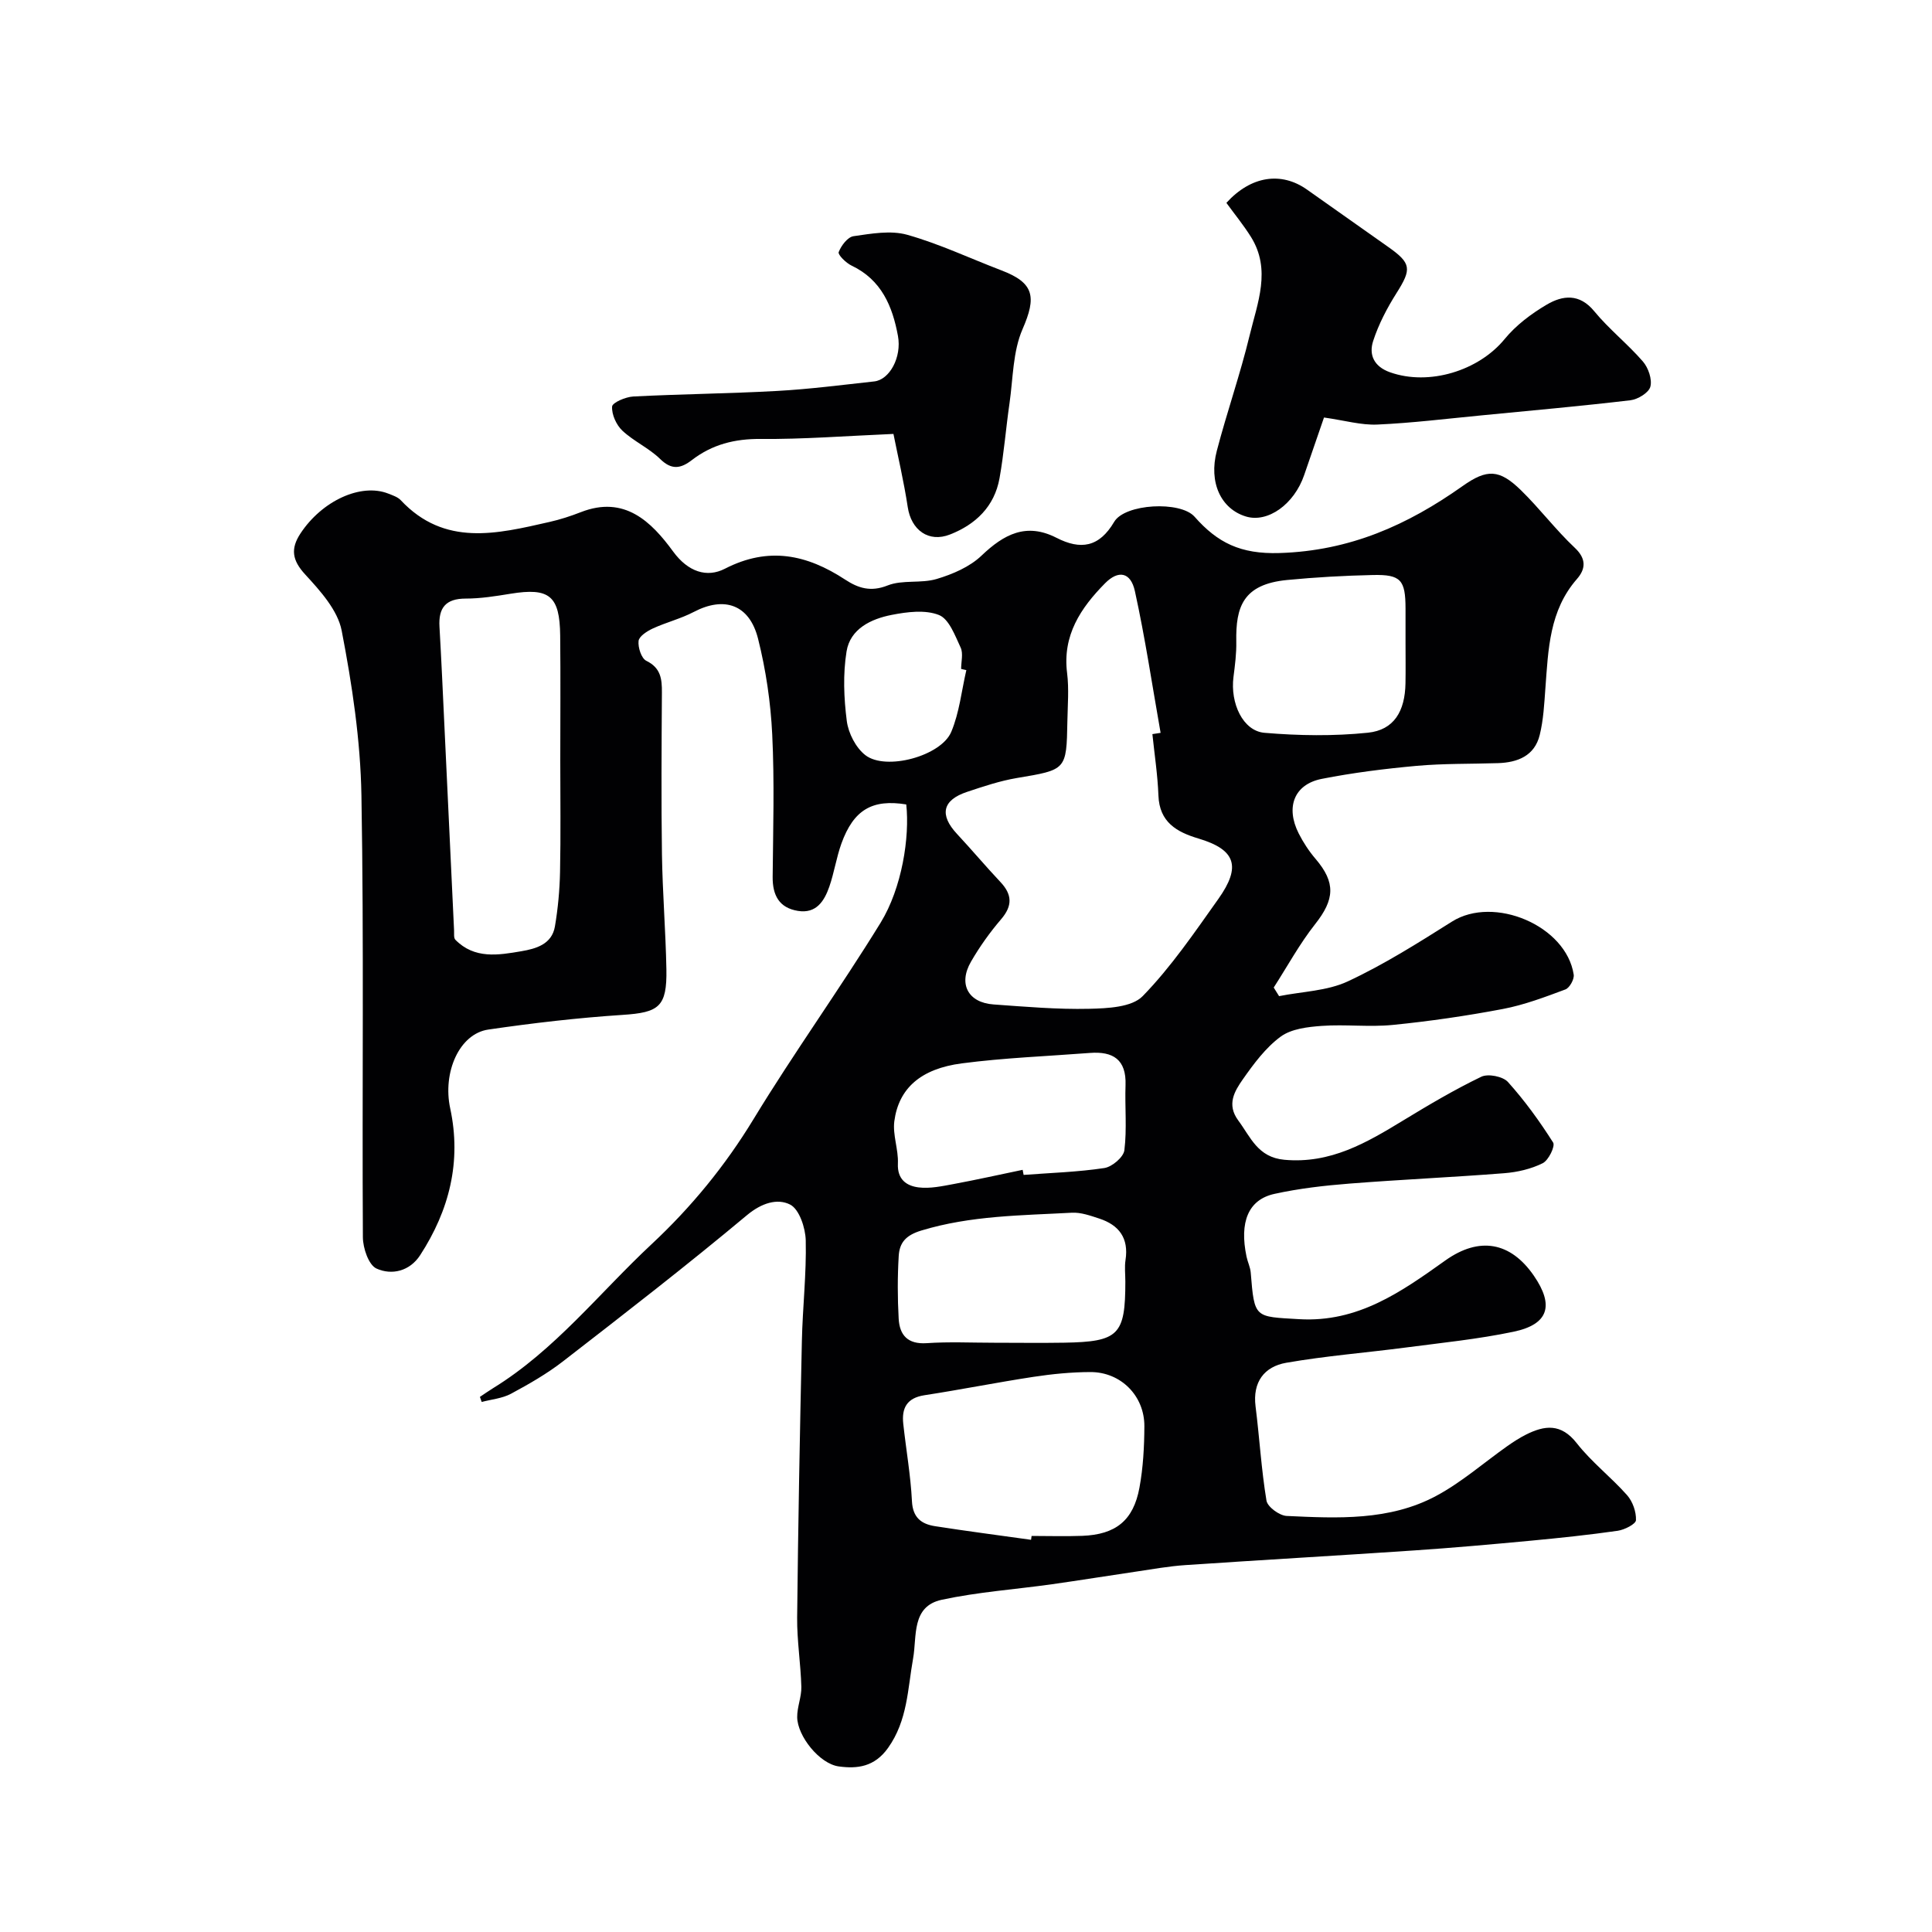 <svg enable-background="new 0 0 400 400" viewBox="0 0 400 400" xmlns="http://www.w3.org/2000/svg"><g fill="#010103"><path d="m99.36 289.21c.91-.6 1.79-1.23 2.72-1.8 12.8-7.87 22-19.71 32.8-29.79 8.23-7.68 15.25-16.24 21.14-25.93 8.38-13.78 17.85-26.91 26.3-40.65 4.43-7.22 6.05-17.73 5.31-24.49-7.04-1.14-10.9 1.1-13.43 8.11-1.04 2.9-1.49 6.01-2.5 8.92-1.04 2.97-2.7 5.63-6.5 5.01-3.9-.63-5.26-3.25-5.23-7.04.09-9.83.39-19.68-.09-29.49-.32-6.64-1.31-13.36-2.93-19.81-1.79-7.12-7.01-8.86-13.32-5.55-2.68 1.4-5.71 2.15-8.47 3.42-1.19.55-2.84 1.61-2.95 2.58-.15 1.34.58 3.61 1.6 4.11 3.01 1.47 3.25 3.76 3.23 6.57-.07 11.17-.15 22.33.01 33.5.12 7.94.77 15.87.92 23.8.14 7.78-1.55 8.95-9.04 9.44-9.31.61-18.6 1.69-27.83 3.04-5.99.87-9.5 8.83-7.89 16.32 2.37 11.01-.19 21.1-6.22 30.39-2.16 3.33-5.89 4.2-9.04 2.77-1.63-.74-2.81-4.23-2.82-6.49-.18-30.5.23-61-.3-91.49-.2-11.4-1.92-22.87-4.09-34.1-.82-4.23-4.43-8.23-7.55-11.62-2.73-2.96-3.05-5.34-.99-8.48 4.47-6.79 12.53-10.49 18.18-8.27.91.36 1.96.7 2.59 1.37 9.08 9.68 19.95 6.97 30.77 4.51 2.22-.5 4.41-1.21 6.53-2.04 9.03-3.52 14.58 1.98 19.09 8.15 3.1 4.24 7 5.48 10.72 3.57 9.06-4.66 16.99-2.93 24.9 2.25 2.7 1.77 5.28 2.61 8.8 1.21 3.07-1.22 6.92-.37 10.15-1.34 3.31-.99 6.84-2.5 9.28-4.83 4.66-4.45 9.28-6.89 15.53-3.69 4.97 2.54 8.82 1.99 11.94-3.31 2.22-3.76 13.7-4.38 16.64-1.06 4.75 5.38 9.49 7.77 17.58 7.52 14.62-.45 26.53-5.81 37.92-13.87 5.07-3.59 7.61-3.48 12.06.85 3.9 3.8 7.21 8.22 11.17 11.94 2.47 2.32 2.2 4.43.46 6.43-5.75 6.56-5.95 14.6-6.55 22.59-.24 3.26-.4 6.59-1.18 9.74-1.06 4.31-4.56 5.69-8.65 5.82-5.61.18-11.24.06-16.82.56-6.59.6-13.19 1.42-19.67 2.7-5.7 1.13-7.51 5.85-4.76 11.29.95 1.88 2.14 3.69 3.51 5.29 4.18 4.9 3.94 8.38-.11 13.5-3.22 4.08-5.74 8.73-8.57 13.12.37.59.74 1.19 1.11 1.78 4.78-.96 9.95-1.06 14.24-3.06 7.48-3.49 14.54-7.95 21.55-12.37 8.69-5.48 23.66.83 25.21 10.98.14.95-.85 2.73-1.71 3.06-4.24 1.58-8.54 3.21-12.96 4.05-7.54 1.43-15.16 2.54-22.8 3.3-4.85.48-9.8-.15-14.68.2-2.92.21-6.31.6-8.53 2.23-3.11 2.29-5.57 5.62-7.83 8.84-1.71 2.45-3.39 5.2-.94 8.51 2.58 3.48 4.03 7.63 9.55 8.14 9.56.87 17.04-3.54 24.64-8.17 5.26-3.2 10.58-6.35 16.12-9.02 1.4-.68 4.48-.07 5.52 1.08 3.48 3.87 6.57 8.14 9.36 12.54.47.75-.95 3.68-2.16 4.28-2.41 1.2-5.25 1.86-7.96 2.07-10.67.84-21.37 1.31-32.04 2.15-5.21.41-10.45 1.01-15.54 2.13-5.43 1.19-7.28 5.84-5.78 12.99.23 1.11.78 2.19.87 3.31.77 9.53.78 9.09 10.02 9.64 12.17.72 21.14-5.65 30.25-12.14 7.06-5.03 13.52-3.86 18.34 3.13 4.25 6.17 3.07 10.09-4.2 11.61-7.34 1.54-14.85 2.29-22.31 3.27-8.25 1.08-16.57 1.73-24.76 3.16-4.51.79-6.98 3.96-6.34 9.03.82 6.5 1.19 13.06 2.26 19.51.22 1.3 2.68 3.1 4.18 3.17 10.53.49 21.27 1.03 30.92-4.13 5.28-2.82 9.89-6.89 14.82-10.37 1.2-.84 2.45-1.65 3.75-2.31 3.92-1.98 7.32-2.41 10.58 1.76 3.06 3.91 7.11 7.02 10.42 10.76 1.15 1.31 1.9 3.44 1.83 5.16-.03.81-2.36 1.99-3.77 2.2-6 .86-12.03 1.49-18.06 2.06-8.02.75-16.04 1.47-24.08 2.01-15.8 1.07-31.62 1.97-47.42 3.04-3.42.23-6.81.85-10.2 1.35-5.79.85-11.57 1.79-17.37 2.61-7.61 1.07-15.32 1.6-22.81 3.21-6.36 1.36-5.13 7.58-5.95 12.14-1.14 6.35-1.13 12.83-5.19 18.54-2.81 3.95-6.4 4.35-10.2 3.83-4.01-.55-8.56-6.29-8.61-10.19-.03-2.09.91-4.2.86-6.28-.13-4.78-.91-9.56-.87-14.33.2-19.1.56-38.2.98-57.3.15-6.94.96-13.88.8-20.8-.06-2.6-1.34-6.47-3.24-7.43-2.64-1.33-5.9-.33-8.92 2.19-12.44 10.4-25.26 20.33-38.08 30.26-3.33 2.58-7.06 4.72-10.78 6.72-1.81.97-4.03 1.16-6.07 1.7-.12-.36-.25-.71-.37-1.05zm139.23-137.22c.57-.09 1.13-.17 1.7-.26-1.73-9.78-3.19-19.63-5.32-29.33-.87-3.99-3.44-4.42-6.19-1.63-5.04 5.11-8.83 10.77-7.85 18.56.41 3.28.12 6.66.06 9.99-.18 10.15-.22 10.04-10.46 11.76-3.5.59-6.92 1.74-10.31 2.87-5.12 1.7-5.76 4.76-2.08 8.71 3.04 3.26 5.91 6.68 8.96 9.92 2.47 2.61 2.57 4.94.16 7.75-2.33 2.72-4.44 5.68-6.23 8.78-2.67 4.62-.59 8.48 4.68 8.85 6.58.47 13.19 1.05 19.78.9 3.8-.09 8.84-.3 11.1-2.63 5.89-6.05 10.72-13.17 15.64-20.09 4.82-6.78 3.57-10.24-4.09-12.53-4.54-1.35-8.09-3.39-8.3-8.9-.16-4.25-.81-8.48-1.25-12.72zm-122.59 5.57c0-8.66.07-17.32-.02-25.98-.09-8.26-2.25-9.96-10.29-8.65-3.07.5-6.18 1-9.28 1-4.15 0-5.65 1.93-5.42 5.84.39 6.76.69 13.52 1.01 20.29.67 14.19 1.34 28.38 2.01 42.57.03.66-.1 1.56.27 1.94 3.96 4.03 8.89 3.19 13.67 2.37 3.04-.52 6.31-1.44 6.94-5.13.63-3.71.98-7.5 1.06-11.26.16-7.66.05-15.33.05-22.99zm97.47 161.24c.04-.27.08-.54.11-.8 3.49 0 6.99.11 10.48-.02 6.93-.26 10.6-3.17 11.85-9.97.77-4.17 1-8.48 1.02-12.72.03-6.31-4.89-11.24-11.18-11.22-3.93.01-7.88.4-11.77.99-7.55 1.15-15.05 2.65-22.6 3.81-3.62.56-4.72 2.65-4.37 5.9.58 5.35 1.53 10.67 1.8 16.04.17 3.42 1.97 4.73 4.78 5.17 6.61 1.03 13.25 1.89 19.88 2.82zm-7.65-40.8c4.83 0 9.66.07 14.49-.01 11.31-.19 12.68-1.58 12.68-12.65 0-1.5-.19-3.03.04-4.49.69-4.51-1.35-7.22-5.44-8.56-1.84-.6-3.8-1.31-5.67-1.21-10.46.57-20.94.58-31.18 3.69-3.26.99-4.5 2.55-4.67 5.26-.26 4.32-.25 8.67-.01 12.99.19 3.39 1.86 5.32 5.77 5.07 4.65-.32 9.33-.09 13.99-.09zm5.91-35.8c.07.35.13.7.2 1.05 5.58-.42 11.2-.59 16.71-1.42 1.6-.24 3.98-2.26 4.15-3.69.55-4.44.08-8.99.24-13.49.18-5.28-2.58-7.02-7.38-6.65-8.85.68-17.74 1.01-26.52 2.16-8.52 1.11-13.07 5.19-13.97 11.98-.37 2.83.87 5.85.74 8.75-.15 3.33 1.81 4.64 4.3 4.95 2.35.29 4.86-.26 7.25-.7 4.78-.89 9.52-1.95 14.28-2.94zm79.27-109.22c0-2.32 0-4.65 0-6.97-.01-5.94-.96-7.09-6.77-6.96-5.92.13-11.84.46-17.73 1.03-9.15.88-10.67 5.56-10.54 12.74.05 2.44-.27 4.9-.58 7.33-.7 5.45 1.95 11.19 6.42 11.57 7.1.6 14.34.71 21.41-.02 5.4-.56 7.68-4.43 7.78-10.24.05-2.83.01-5.65.01-8.48zm-90.93 5.76c-.36-.08-.72-.16-1.08-.24 0-1.49.47-3.21-.1-4.43-1.16-2.48-2.4-5.91-4.49-6.74-2.85-1.13-6.6-.65-9.8-.02-4.26.83-8.57 2.88-9.33 7.56-.76 4.69-.56 9.67.05 14.41.33 2.53 1.87 5.54 3.85 7.07 4.23 3.28 15.68.19 17.78-4.83 1.68-4 2.13-8.5 3.12-12.78z"/><path d="m253.91 42c5.07-5.58 11.35-6.53 16.7-2.74 5.59 3.95 11.18 7.9 16.77 11.84 4.85 3.41 4.91 4.59 1.76 9.57-1.96 3.1-3.71 6.45-4.84 9.92-.93 2.84.14 5.3 3.5 6.49 8.06 2.85 18.32-.3 23.71-6.87 2.34-2.86 5.5-5.24 8.71-7.13 3.31-1.95 6.79-2.38 9.87 1.38 3.05 3.71 6.91 6.75 10.06 10.39 1.12 1.3 1.94 3.68 1.54 5.21-.32 1.24-2.59 2.63-4.13 2.81-10.26 1.21-20.55 2.13-30.84 3.13-7.18.69-14.36 1.58-21.56 1.9-3.32.15-6.69-.84-11.04-1.46-1.22 3.52-2.67 7.71-4.1 11.9-2.07 6.07-7.55 9.98-12.08 8.59-5.14-1.57-7.74-7.01-6.01-13.6 2.09-8 4.85-15.84 6.79-23.88 1.61-6.7 4.53-13.6.27-20.41-1.55-2.47-3.41-4.74-5.08-7.04z"/><path d="m184.98 89.84c-10.07.43-18.78 1.12-27.48 1.04-5.38-.05-10.06 1.14-14.25 4.37-2.31 1.77-4.18 2.12-6.57-.22-2.31-2.26-5.46-3.65-7.83-5.87-1.25-1.18-2.23-3.35-2.12-4.99.05-.82 2.81-2 4.39-2.08 9.92-.51 19.87-.6 29.79-1.15 6.71-.37 13.4-1.24 20.09-1.97 3.16-.34 5.73-4.99 4.91-9.43-1.13-6.13-3.41-11.61-9.6-14.55-1.15-.54-2.87-2.25-2.67-2.79.51-1.34 1.86-3.13 3.08-3.3 3.67-.53 7.69-1.25 11.11-.29 6.67 1.88 13.01 4.89 19.51 7.37 6.81 2.59 7.27 5.5 4.37 12.16-2.02 4.63-1.96 10.18-2.7 15.34-.75 5.17-1.15 10.4-2.07 15.54-1.05 5.83-4.92 9.55-10.25 11.64-4.44 1.74-8.03-.92-8.75-5.66-.81-5.34-2.06-10.63-2.96-15.16z"/></g></svg>